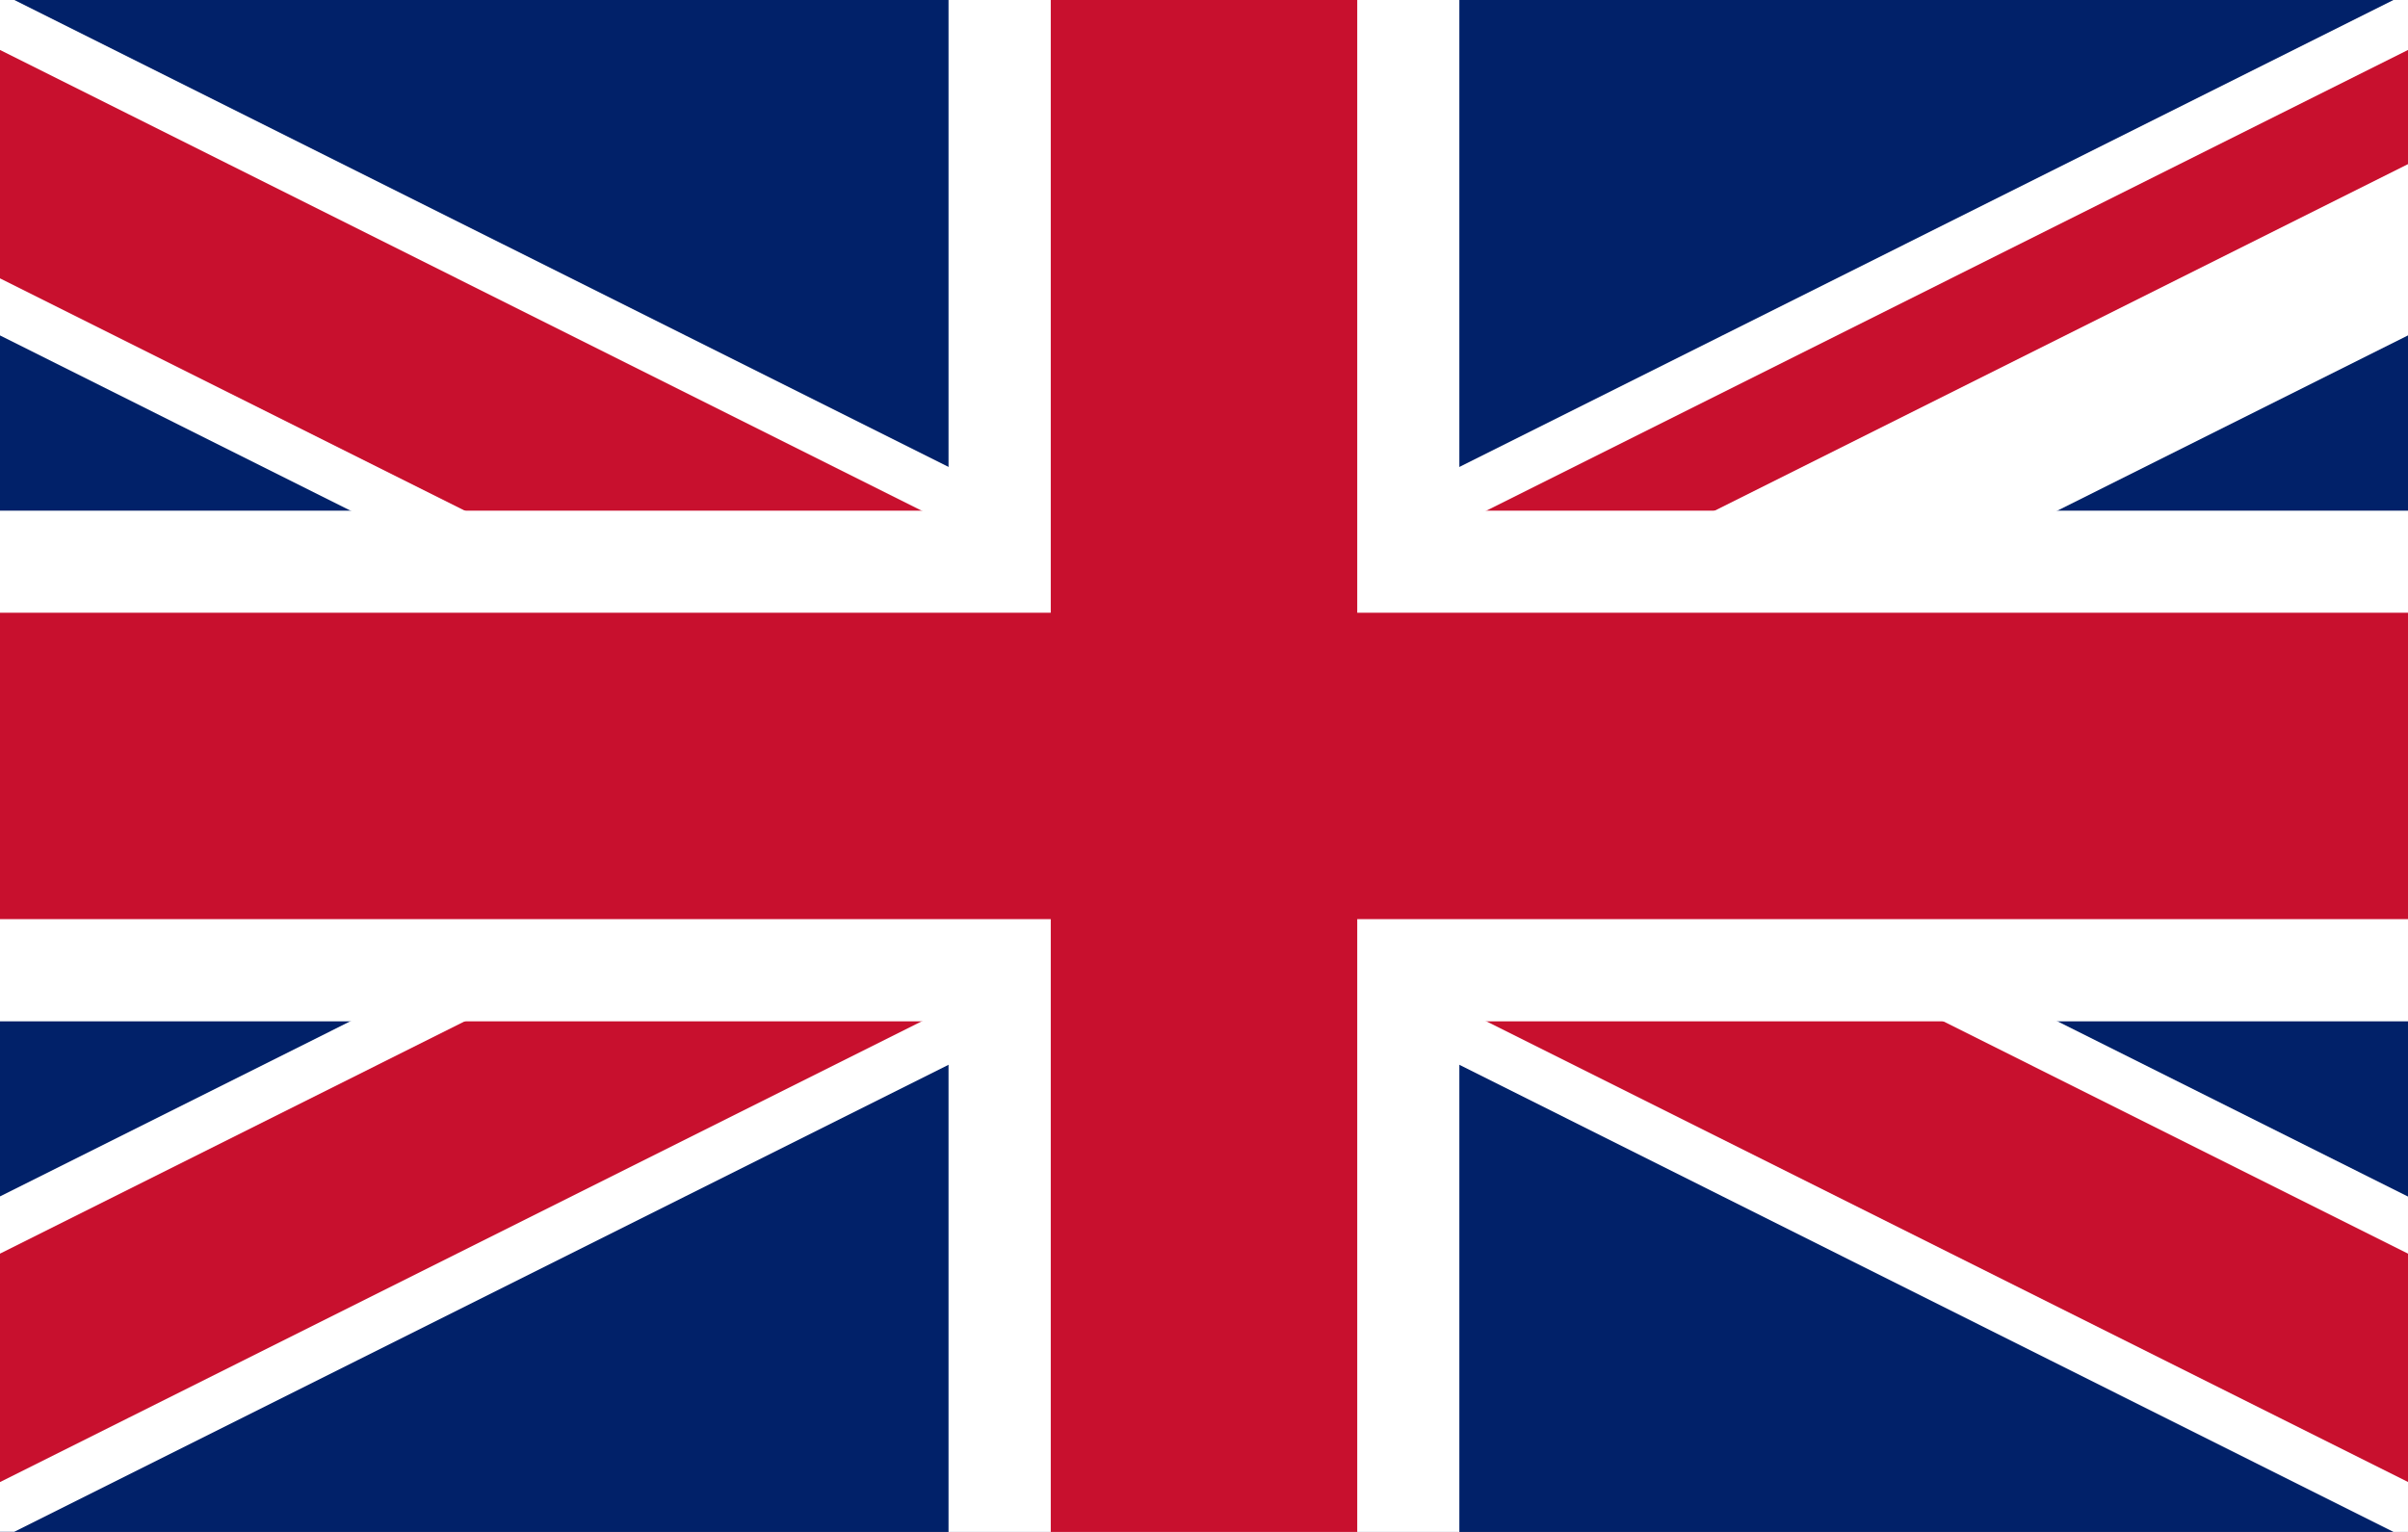 <svg xmlns="http://www.w3.org/2000/svg" xmlns:xlink="http://www.w3.org/1999/xlink" width="22" height="14" viewBox="0 0 22 14">
  <rect x="0" y="0" width="22" height="14" fill="#808080" stroke="none"/>
  <defs>
    <clipPath id="clip-path">
      <rect id="Rectangle_2" data-name="Rectangle 2" width="22" height="14" transform="translate(316 51)" fill="#fff" stroke="#707070" stroke-width="1"/>
    </clipPath>
  </defs>
  <g id="Mask_Group_1" data-name="Mask Group 1" transform="translate(-316 -51)" clip-path="url(#clip-path)">
    <g id="Group_1" data-name="Group 1" transform="translate(286.167 -2.666)">
      <rect id="Rectangle_1" data-name="Rectangle 1" width="28" height="14" transform="translate(26.833 53.666)" fill="#012169"/>
      <path id="Path_1" data-name="Path 1" d="M26.833,67.666l14-7Zm14-7,14,7Zm-14-7,14,7Zm28,0-14,7Z"/>
      <path id="Path_2" data-name="Path 2" d="M51.7,53.666,40.833,59.1,29.964,53.666H26.833v1.565L37.7,60.666,26.833,66.1v1.565h3.13l10.87-5.435L51.7,67.666h3.13V66.1L43.964,60.666l10.869-5.435V53.666Z" transform="translate(0 0)" fill="#fff"/>
      <path id="Path_3" data-name="Path 3" d="M26.833,67.666l14-7Zm14-7,14,7Zm0,0h0Zm-14-7,14,7Z"/>
      <path id="Path_4" data-name="Path 4" d="M52.746,53.666,40.833,59.623,28.92,53.666H26.833V54.71l11.913,5.956L26.833,66.623v1.044H28.92L40.833,61.71l11.913,5.956h2.087V66.623L42.92,60.666H40.833l14-7Z" transform="translate(0 0)" fill="#c8102e"/>
      <path id="Path_5" data-name="Path 5" d="M40.834,60.666v0Zm-14,0h0Zm14,0h0Zm0-7v0Z" transform="translate(-0.001)"/>
      <path id="Path_6" data-name="Path 6" d="M38.5,53.666v4.667H26.834V63H38.5v4.667h4.667V63H54.834V58.333H43.167V53.666Z" transform="translate(-0.001 0)" fill="#fff"/>
      <path id="Path_7" data-name="Path 7" d="M40.834,60.666v0Zm-14,0h0Zm14,0h0Zm0-7v0Z" transform="translate(-0.001)"/>
      <path id="Path_8" data-name="Path 8" d="M39.433,53.666v5.6h-12.6v2.8h12.6v5.6h2.8v-5.6h12.6v-2.8h-12.6v-5.6Z" transform="translate(0 0)" fill="#c8102e"/>
    </g>
  </g>
</svg>
